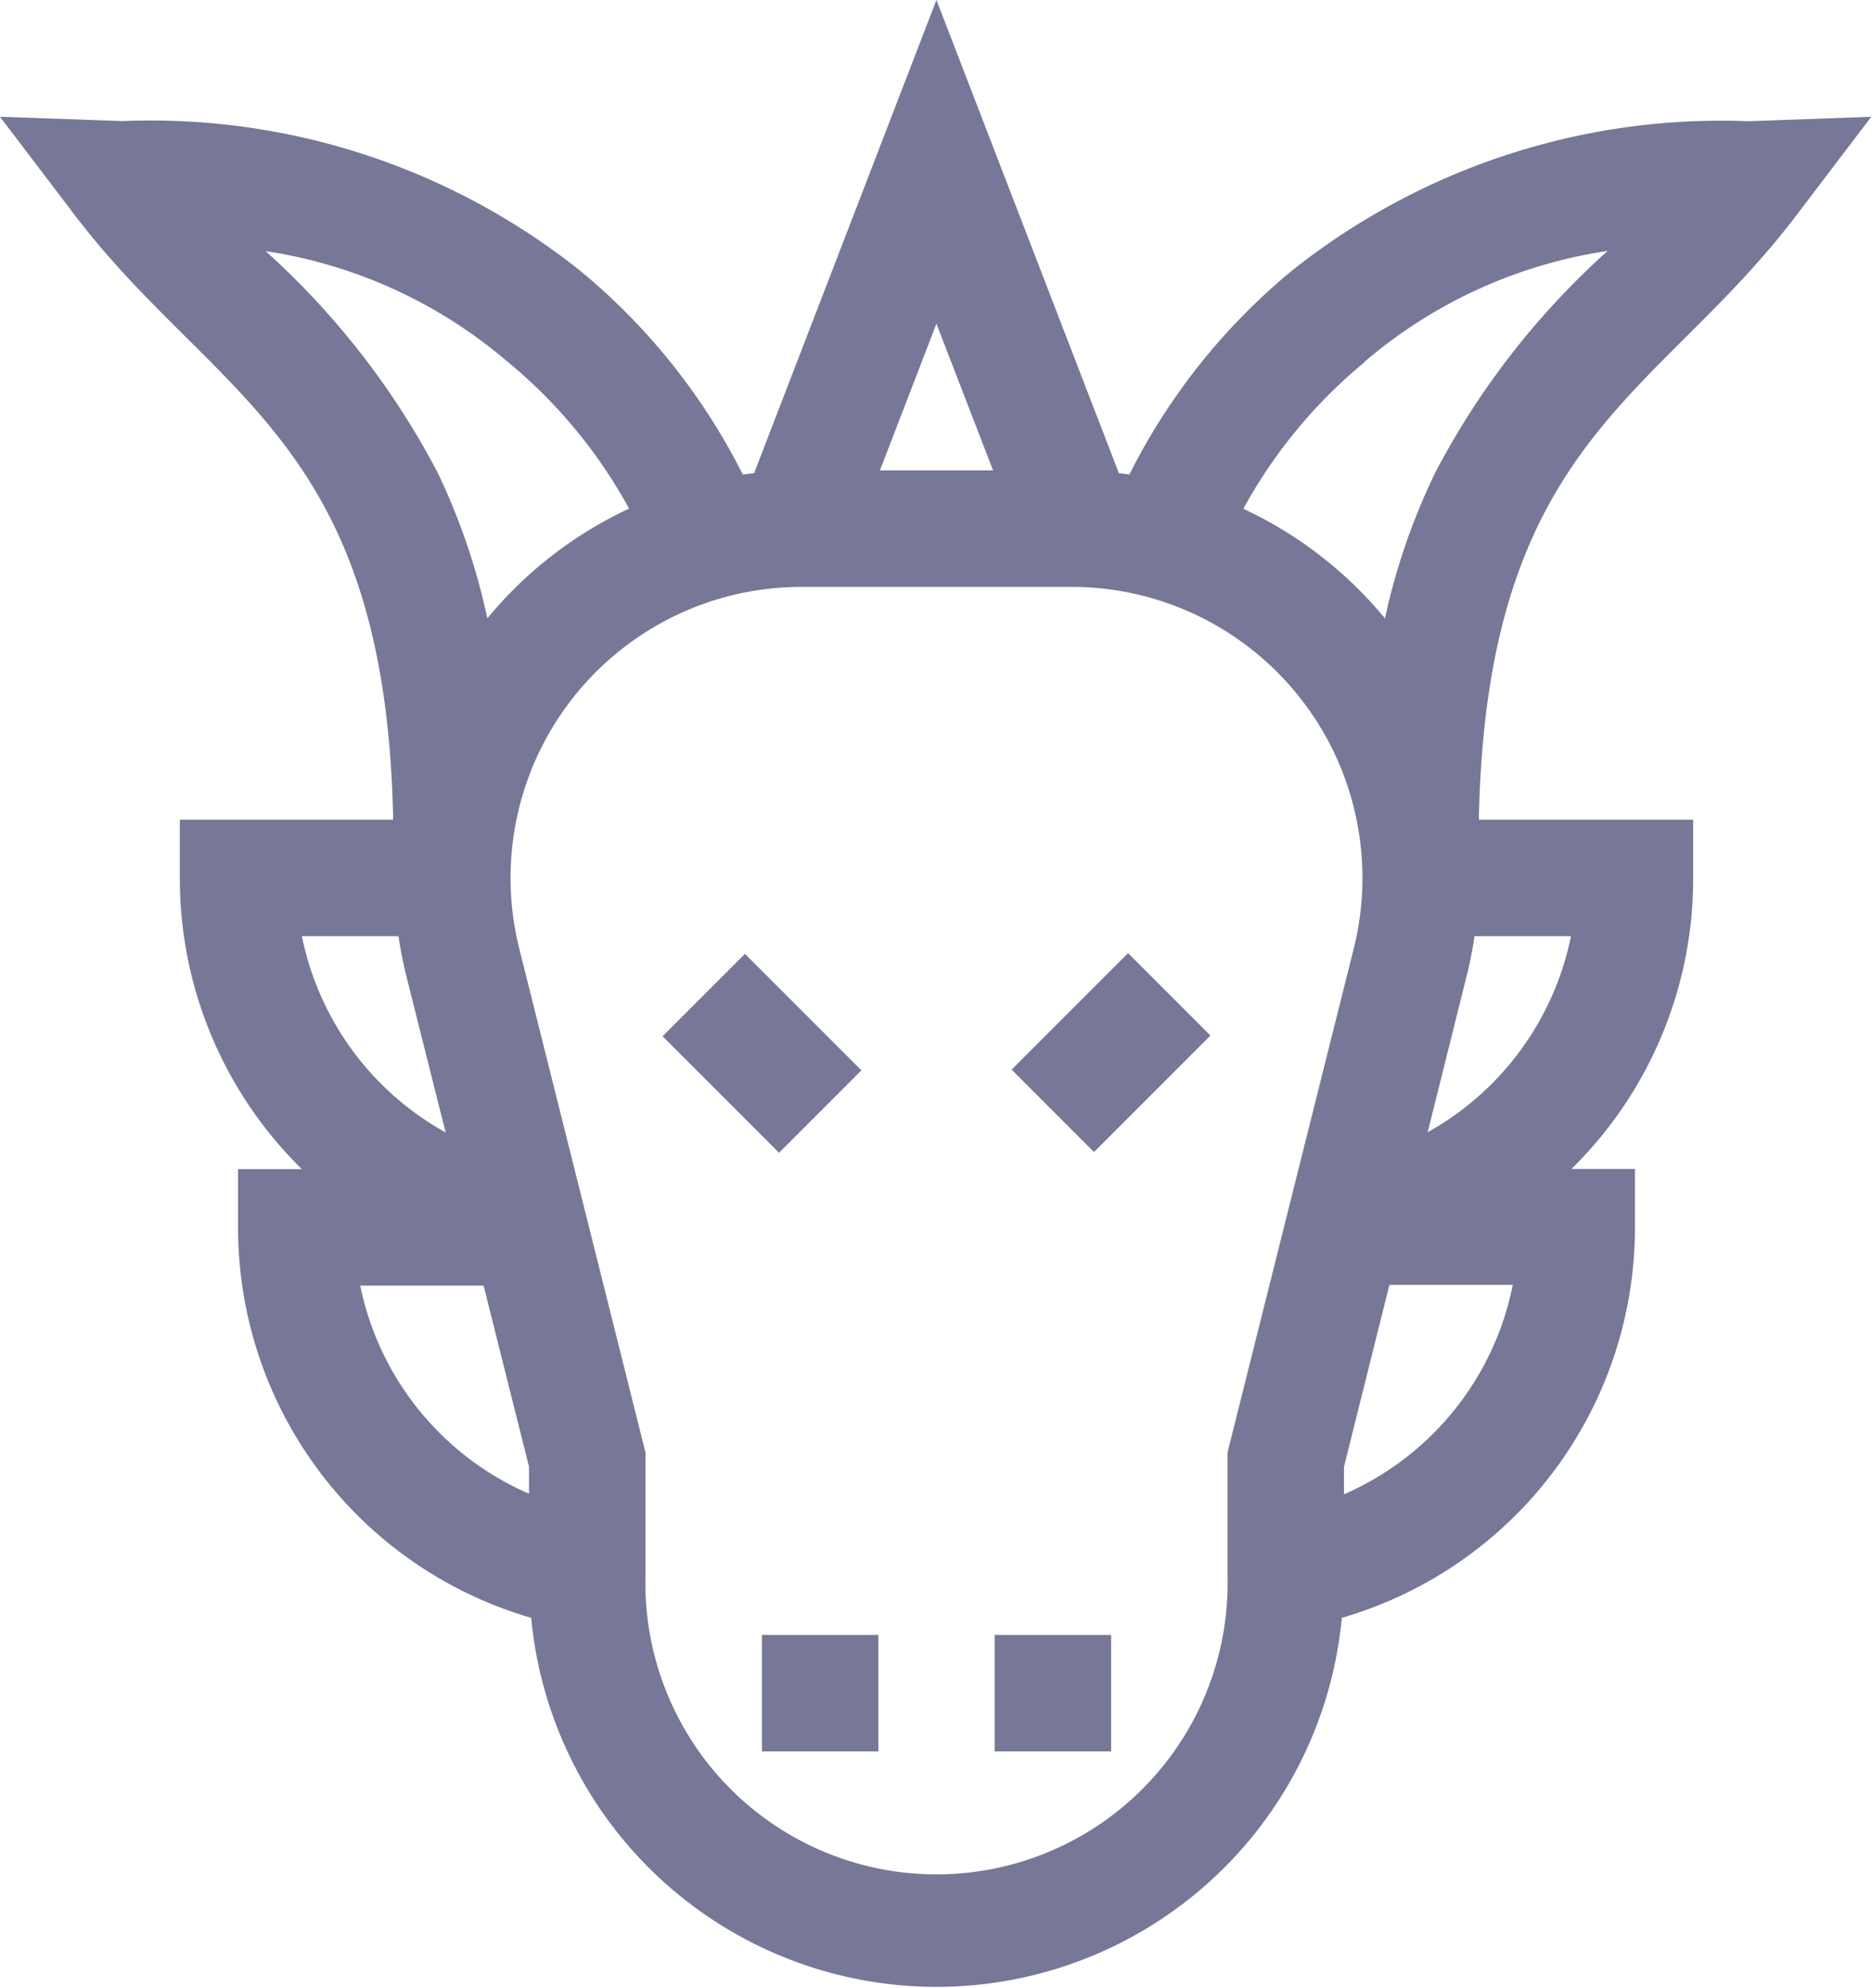 <svg xmlns="http://www.w3.org/2000/svg" width="13.022" height="13.825" viewBox="0 0 13.022 13.825">
  <g id="dragon" transform="translate(-0.5 0)">
    <path id="Path_2444" data-name="Path 2444" d="M196.773,421.035h.81v.81h-.81Zm0,0" transform="translate(-190.973 -409.666)" fill="#777798"/>
    <path id="Path_2445" data-name="Path 2445" d="M256.75,421.035h.81v.81h-.81Zm0,0" transform="translate(-249.331 -409.666)" fill="#777798"/>
    <path id="Path_2446" data-name="Path 2446" d="M171.749,245.5l.81.81-.573.573-.81-.81Zm0,0" transform="translate(-166.067 -238.867)" fill="#777798"/>
    <path id="Path_2447" data-name="Path 2447" d="M261.709,246.886l-.573-.573.81-.81.573.573Zm0,0" transform="translate(-253.599 -238.875)" fill="#777798"/>
    <path id="Path_2448" data-name="Path 2448" d="M5.746,3.29l-.079.01A4.386,4.386,0,0,0,4.541,1.887,4.793,4.793,0,0,0,1.354.842L.5.812l.517.68C1.994,2.777,3.183,3.055,3.235,5.7H1.751v.4A2.829,2.829,0,0,0,2.6,8.13H2.156v.4a2.825,2.825,0,0,0,2.039,2.72,2.832,2.832,0,0,0,5.639,0,2.826,2.826,0,0,0,2.039-2.721v-.4h-.442a2.829,2.829,0,0,0,.847-2.024V5.7H10.787C10.84,3.055,12.028,2.777,13,1.492l.517-.68-.854.031A4.793,4.793,0,0,0,9.481,1.887,4.386,4.386,0,0,0,8.356,3.3L8.283,3.29,7.014,0Zm1.662-.019H6.621l.393-1.02ZM2.34,1.745a3.357,3.357,0,0,1,1.683.764l.011.009a3.485,3.485,0,0,1,.842,1.019A2.823,2.823,0,0,0,3.89,4.3a4.54,4.54,0,0,0-.346-1.014,5.509,5.509,0,0,0-1.2-1.543ZM3.272,6.51a2.874,2.874,0,0,0,.056.283L3.6,7.875a2.018,2.018,0,0,1-1-1.365ZM3.006,8.94h.858L4.18,10.2v.187A2.017,2.017,0,0,1,3.006,8.94Zm6.033,2.024a2.025,2.025,0,1,1-4.049,0V10.1L4.113,6.6A2.024,2.024,0,0,1,6.077,4.081H7.952A2.024,2.024,0,0,1,9.916,6.6L9.039,10.1Zm.81-.573V10.2l.316-1.265h.858A2.017,2.017,0,0,1,9.849,10.391Zm.582-2.517.27-1.082a2.873,2.873,0,0,0,.056-.282h.671a2.019,2.019,0,0,1-1,1.365ZM9.989,2.518,10,2.509a3.358,3.358,0,0,1,1.683-.764,5.489,5.489,0,0,0-1.2,1.543A4.531,4.531,0,0,0,10.134,4.3a2.824,2.824,0,0,0-.985-.762,3.485,3.485,0,0,1,.84-1.017Zm0,0" fill="#777798"/>
  </g>
</svg>
